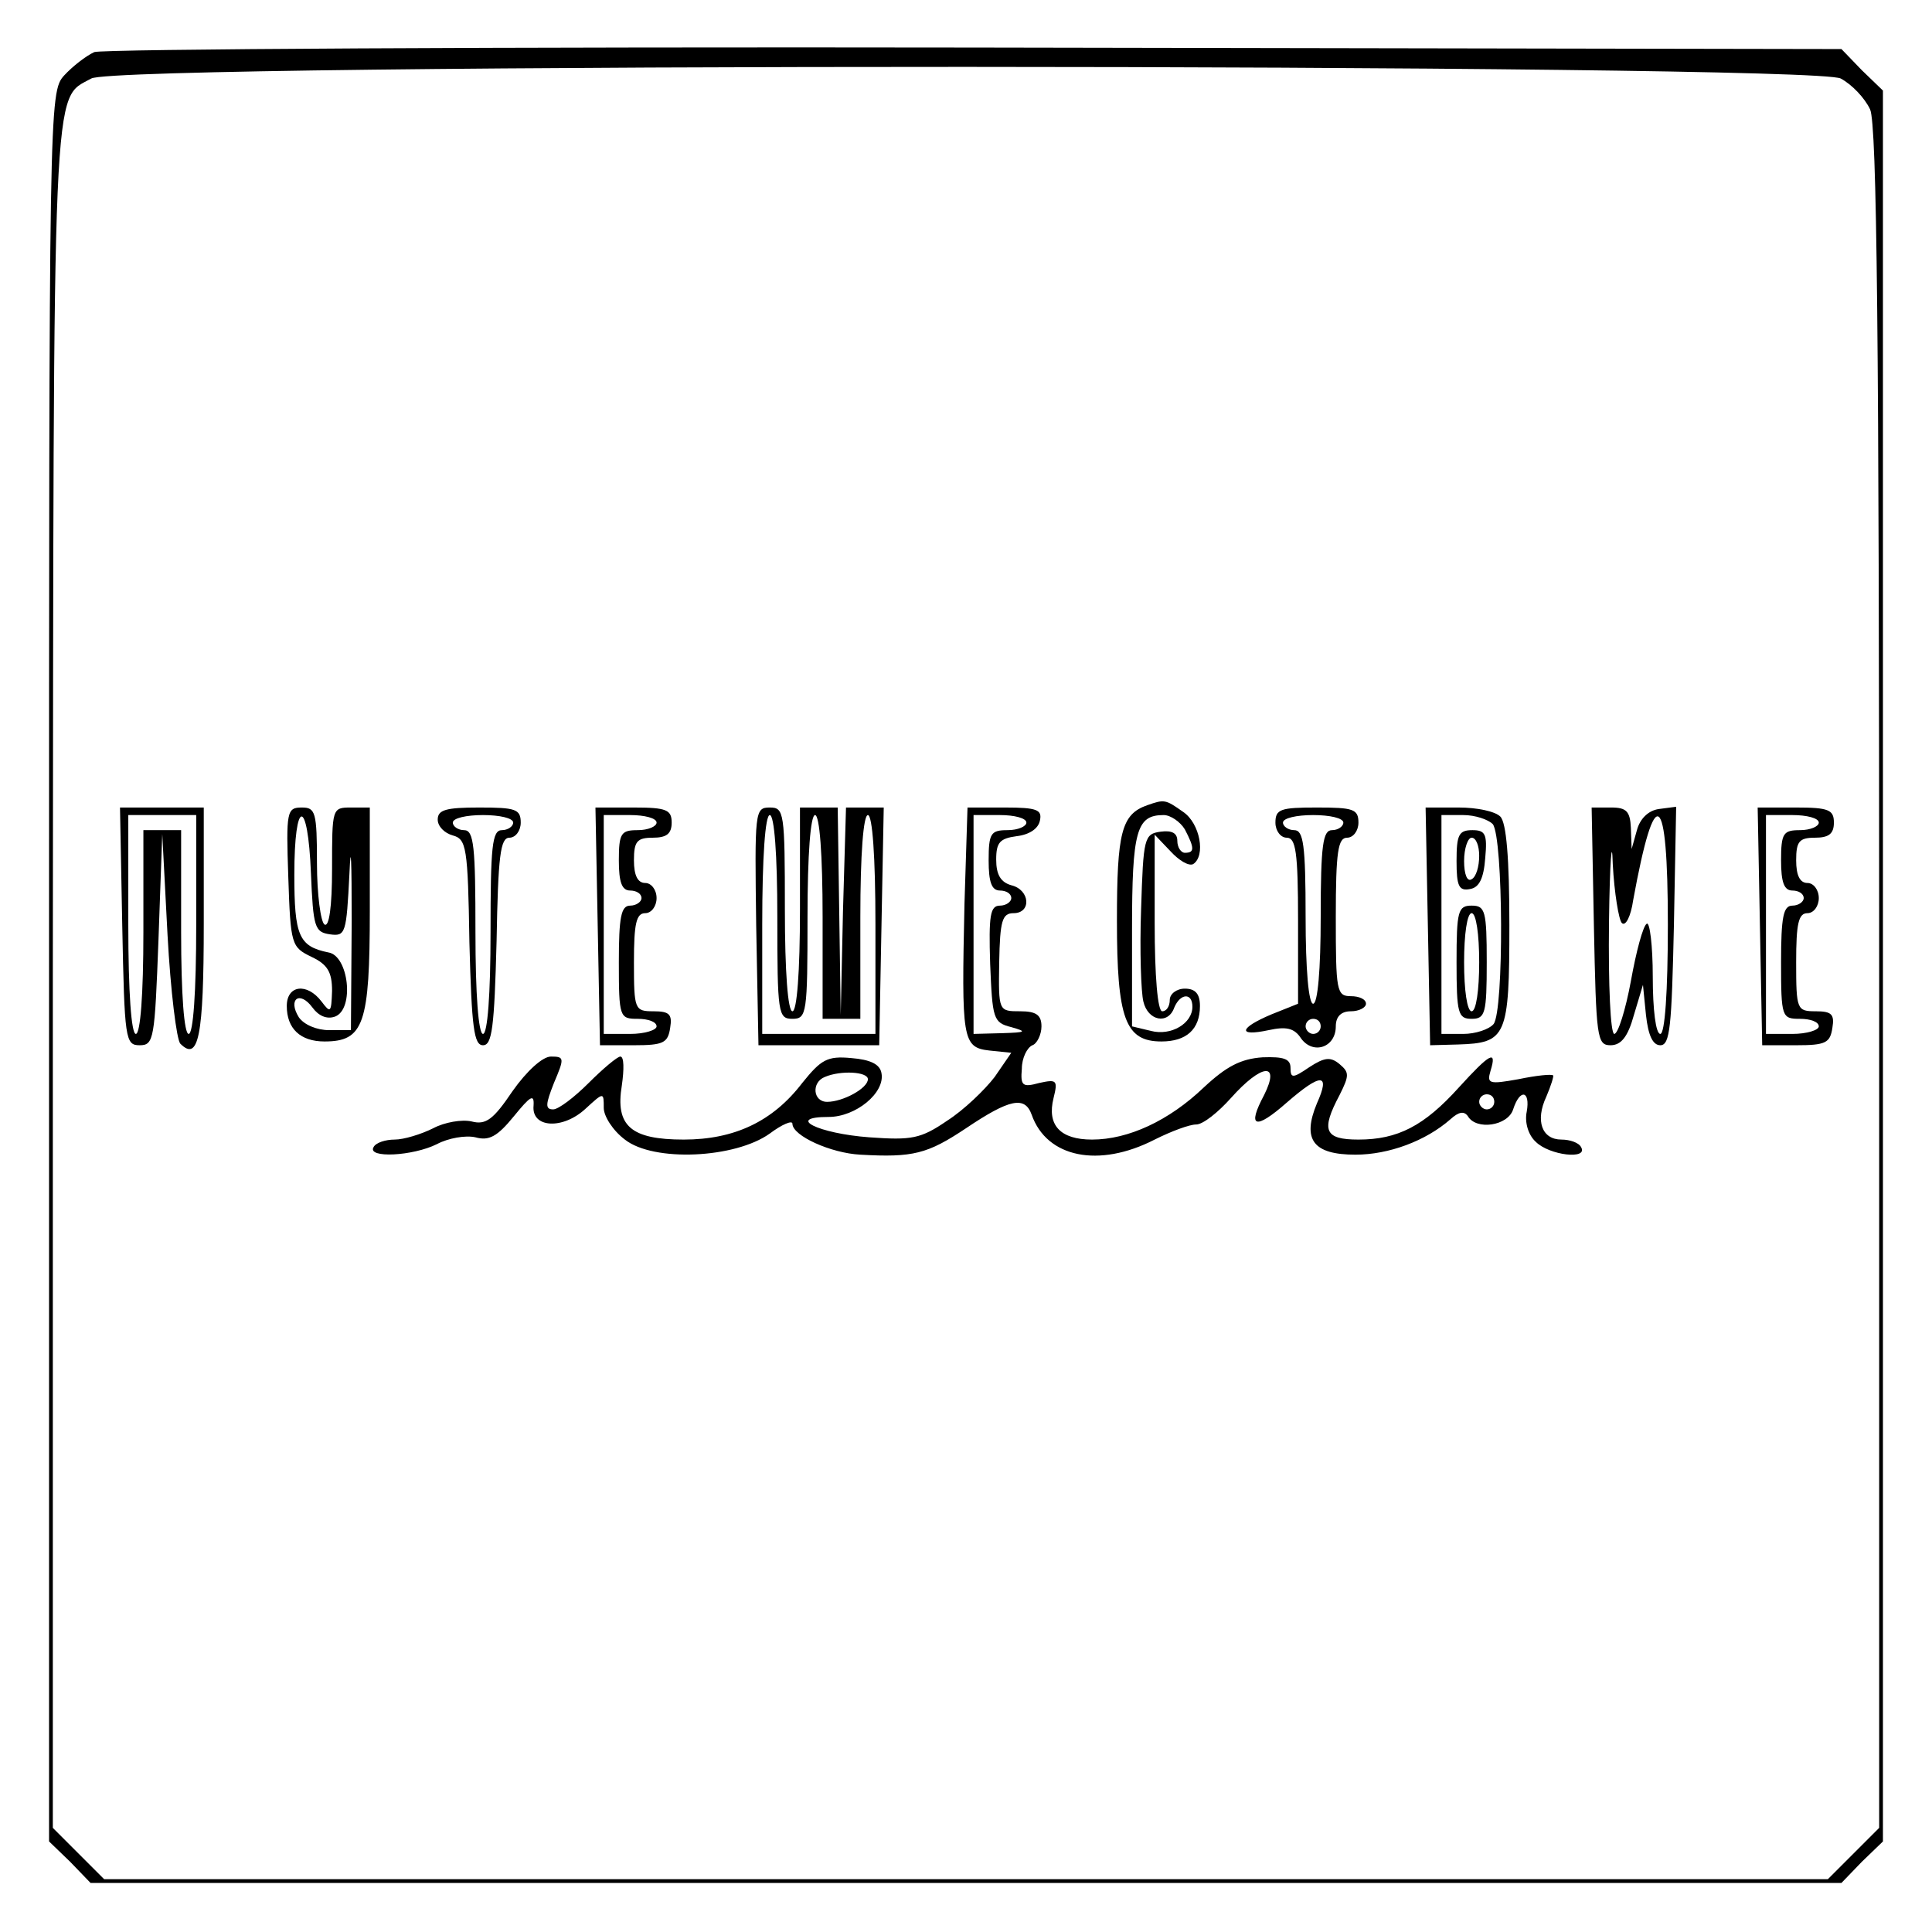 <?xml version="1.0" standalone="no"?>
<!DOCTYPE svg PUBLIC "-//W3C//DTD SVG 20010904//EN"
 "http://www.w3.org/TR/2001/REC-SVG-20010904/DTD/svg10.dtd">
<svg version="1.0" xmlns="http://www.w3.org/2000/svg"
 width="256pt" height="256pt" viewBox="0 0 256 256"
 preserveAspectRatio="xMidYMid meet">
<g transform="translate(0,256) scale(0.1,-0.1)"
fill="#000000" stroke="none">
<path d="M125 2491 c-11 -5 -29 -19 -40 -31 -20 -22 -20 -36 -20 -1181 l0
-1159 28 -27 27 -28 1160 0 1160 0 27 28 28 27 0 1160 0 1160 -28 27 -27 28
-1148 2 c-631 1 -1156 -2 -1167 -6z m2314 -35 c15 -8 32 -26 39 -41 9 -20 12
-300 12 -1151 l0 -1126 -34 -34 -34 -34 -1142 0 -1142 0 -34 34 -34 34 0 1128
c1 1212 -1 1161 51 1190 37 21 2278 20 2318 0z"/>
<path d="M1520 1493 c-34 -12 -40 -36 -40 -153 0 -130 11 -160 59 -160 33 0
51 16 51 47 0 16 -6 23 -20 23 -11 0 -20 -7 -20 -15 0 -8 -4 -15 -10 -15 -6 0
-10 46 -10 117 l0 117 21 -22 c11 -12 24 -20 30 -17 17 11 9 54 -13 69 -24 17
-25 17 -48 9z m50 -32 c13 -25 13 -31 0 -31 -5 0 -10 7 -10 16 0 10 -7 14 -22
12 -22 -3 -23 -8 -26 -103 -2 -55 0 -110 3 -122 6 -26 33 -31 41 -8 8 19 24
20 24 1 0 -22 -28 -39 -55 -32 l-25 6 0 128 c0 132 6 152 42 152 9 0 22 -9 28
-19z"/>
<path d="M162 1333 c3 -150 4 -158 23 -158 19 0 20 8 25 140 l5 140 7 -134 c4
-74 12 -139 17 -144 24 -24 31 9 31 159 l0 154 -55 0 -56 0 3 -157z m98 2 c0
-90 -4 -145 -10 -145 -6 0 -10 52 -10 135 l0 135 -25 0 -25 0 0 -135 c0 -83
-4 -135 -10 -135 -6 0 -10 55 -10 145 l0 145 45 0 45 0 0 -145z"/>
<path d="M382 1398 c3 -90 4 -93 31 -106 21 -10 27 -20 27 -45 -1 -29 -2 -30
-14 -14 -19 25 -46 22 -46 -6 0 -30 18 -47 50 -47 52 0 60 23 60 173 l0 137
-25 0 c-25 0 -25 -1 -25 -81 0 -51 -4 -78 -10 -74 -5 3 -10 40 -10 81 0 68 -2
74 -20 74 -20 0 -21 -5 -18 -92z m30 5 c3 -72 5 -78 25 -81 21 -3 22 1 26 80
2 46 3 18 3 -62 l-1 -145 -29 0 c-16 0 -33 7 -40 17 -15 24 1 36 18 13 8 -11
19 -16 30 -12 26 10 18 81 -9 85 -39 8 -45 22 -45 103 0 102 18 103 22 2z"/>
<path d="M580 1474 c0 -9 9 -18 20 -21 18 -5 20 -15 22 -142 3 -113 6 -136 18
-136 12 0 15 23 18 138 2 113 5 137 17 137 8 0 15 9 15 20 0 18 -7 20 -55 20
-44 0 -55 -3 -55 -16z m100 -4 c0 -5 -7 -10 -15 -10 -13 0 -15 -22 -15 -135 0
-83 -4 -135 -10 -135 -6 0 -10 52 -10 135 0 113 -2 135 -15 135 -8 0 -15 5
-15 10 0 6 18 10 40 10 22 0 40 -4 40 -10z"/>
<path d="M792 1333 l3 -158 45 0 c39 0 45 3 48 23 3 18 -1 22 -22 22 -25 0
-26 2 -26 65 0 51 3 65 15 65 8 0 15 9 15 20 0 11 -7 20 -15 20 -10 0 -15 10
-15 30 0 25 4 30 25 30 18 0 25 5 25 20 0 17 -7 20 -50 20 l-51 0 3 -157z m78
137 c0 -5 -11 -10 -25 -10 -22 0 -25 -4 -25 -40 0 -29 4 -40 15 -40 8 0 15 -4
15 -10 0 -5 -7 -10 -15 -10 -12 0 -15 -15 -15 -75 0 -73 1 -75 25 -75 14 0 25
-4 25 -10 0 -5 -16 -10 -35 -10 l-35 0 0 145 0 145 35 0 c19 0 35 -4 35 -10z"/>
<path d="M1002 1333 l3 -158 80 0 80 0 3 158 3 157 -25 0 -25 0 -4 -137 -3
-138 -2 138 -2 137 -25 0 -25 0 0 -135 c0 -83 -4 -135 -10 -135 -6 0 -10 52
-10 135 0 129 -1 135 -20 135 -20 0 -20 -5 -18 -157z m28 12 c0 -128 1 -135
20 -135 19 0 20 7 20 135 0 83 4 135 10 135 6 0 10 -52 10 -135 l0 -135 25 0
25 0 0 135 c0 83 4 135 10 135 6 0 10 -55 10 -145 l0 -145 -75 0 -75 0 0 145
c0 90 4 145 10 145 6 0 10 -52 10 -135z"/>
<path d="M1278 1363 c-4 -180 -3 -191 33 -195 l29 -3 -22 -32 c-13 -17 -41
-44 -63 -58 -35 -24 -47 -26 -103 -22 -68 5 -112 27 -54 27 36 0 75 32 70 58
-2 12 -15 18 -40 20 -32 3 -40 -2 -65 -33 -39 -51 -90 -75 -157 -75 -70 0 -91
18 -82 72 3 21 3 38 -2 38 -4 0 -23 -16 -42 -35 -19 -19 -40 -35 -47 -35 -11
0 -10 7 1 35 14 33 14 35 -4 35 -11 0 -32 -19 -51 -46 -25 -37 -35 -45 -54
-40 -13 3 -36 -1 -51 -9 -16 -8 -39 -15 -51 -15 -12 0 -25 -4 -28 -10 -9 -15
52 -12 84 4 15 8 38 12 51 9 18 -5 29 1 51 28 22 27 27 30 26 14 -3 -30 39
-32 69 -4 24 22 24 22 24 1 0 -11 12 -30 28 -42 38 -30 146 -25 192 8 16 12
30 18 30 13 0 -16 51 -39 90 -41 70 -4 89 1 140 35 58 39 78 43 87 18 20 -57
89 -71 163 -33 22 11 46 20 55 20 9 0 29 16 46 35 41 46 66 48 44 4 -23 -43
-12 -47 30 -10 46 40 58 39 40 -1 -20 -48 -5 -68 51 -68 44 0 93 18 126 47 11
10 18 11 23 4 11 -19 53 -13 60 9 9 28 23 25 18 -3 -3 -14 2 -31 12 -40 18
-18 70 -24 60 -7 -3 6 -15 10 -26 10 -26 0 -35 25 -20 57 6 14 10 27 9 28 -2
2 -22 0 -46 -5 -39 -7 -42 -6 -37 11 9 29 -1 23 -42 -22 -46 -51 -81 -69 -133
-69 -45 0 -50 12 -25 59 13 26 13 30 0 41 -12 10 -20 9 -40 -4 -22 -15 -25
-15 -25 -1 0 12 -9 15 -37 14 -29 -2 -48 -12 -78 -40 -46 -44 -100 -69 -148
-69 -42 0 -60 19 -51 55 6 24 4 25 -19 20 -22 -6 -25 -4 -23 19 0 14 7 28 14
31 6 2 12 14 12 25 0 15 -7 20 -28 20 -29 0 -29 0 -28 65 1 55 4 65 19 65 24
0 22 31 -3 37 -14 4 -20 14 -20 34 0 23 5 28 27 31 17 2 29 10 31 21 3 14 -4
17 -46 17 l-50 0 -4 -127z m82 107 c0 -5 -11 -10 -25 -10 -22 0 -25 -4 -25
-40 0 -29 4 -40 15 -40 8 0 15 -4 15 -10 0 -5 -7 -10 -15 -10 -13 0 -15 -13
-13 -77 3 -73 4 -78 28 -84 21 -6 20 -7 -12 -8 l-38 -1 0 145 0 145 35 0 c19
0 35 -4 35 -10z m-210 -340 c0 -12 -33 -30 -54 -30 -19 0 -21 26 -3 33 21 9
57 7 57 -3z m830 -30 c0 -5 -4 -10 -10 -10 -5 0 -10 5 -10 10 0 6 5 10 10 10
6 0 10 -4 10 -10z"/>
<path d="M1690 1470 c0 -11 7 -20 15 -20 12 0 15 -19 15 -110 l0 -110 -35 -14
c-43 -18 -46 -30 -4 -21 23 5 34 3 43 -11 16 -22 46 -12 46 16 0 13 7 20 20
20 11 0 20 5 20 10 0 6 -9 10 -20 10 -19 0 -20 7 -20 105 0 87 3 105 15 105 8
0 15 9 15 20 0 18 -7 20 -55 20 -48 0 -55 -2 -55 -20z m90 0 c0 -5 -7 -10 -15
-10 -12 0 -15 -19 -15 -115 0 -70 -4 -115 -10 -115 -6 0 -10 45 -10 115 0 96
-3 115 -15 115 -8 0 -15 5 -15 10 0 6 18 10 40 10 22 0 40 -4 40 -10z m-30
-270 c0 -5 -4 -10 -10 -10 -5 0 -10 5 -10 10 0 6 5 10 10 10 6 0 10 -4 10 -10z"/>
<path d="M1892 1333 l3 -158 37 1 c64 2 68 10 68 158 0 89 -4 136 -12 144 -7
7 -31 12 -55 12 l-44 0 3 -157z m86 135 c14 -18 15 -248 1 -265 -6 -7 -24 -13
-40 -13 l-29 0 0 145 0 145 29 0 c16 0 33 -6 39 -12z"/>
<path d="M1930 1419 c0 -33 3 -40 18 -37 12 2 18 14 20 41 3 32 0 37 -17 37
-18 0 -21 -6 -21 -41z m30 7 c0 -14 -4 -28 -10 -31 -6 -4 -10 7 -10 24 0 17 5
31 10 31 6 0 10 -11 10 -24z"/>
<path d="M1930 1285 c0 -68 2 -75 20 -75 18 0 20 7 20 75 0 68 -2 75 -20 75
-18 0 -20 -7 -20 -75z m30 0 c0 -37 -4 -65 -10 -65 -6 0 -10 28 -10 65 0 37 4
65 10 65 6 0 10 -28 10 -65z"/>
<path d="M2112 1333 c3 -148 4 -158 22 -158 14 0 23 11 31 40 l12 40 4 -40 c3
-27 9 -40 19 -40 13 0 15 25 18 158 l3 158 -23 -3 c-14 -2 -25 -13 -29 -28
l-7 -25 -1 28 c-1 22 -6 27 -26 27 l-26 0 3 -157z m37 4 c5 -5 12 9 15 30 29
159 46 147 46 -32 0 -90 -4 -145 -10 -145 -6 0 -10 32 -10 76 0 41 -4 73 -8
70 -5 -3 -14 -37 -21 -76 -7 -38 -17 -70 -22 -70 -5 0 -8 64 -7 148 1 81 4
116 5 77 2 -38 8 -74 12 -78z"/>
<path d="M2332 1333 l3 -158 45 0 c39 0 45 3 48 23 3 18 -1 22 -22 22 -25 0
-26 2 -26 65 0 51 3 65 15 65 8 0 15 9 15 20 0 11 -7 20 -15 20 -10 0 -15 10
-15 30 0 25 4 30 25 30 18 0 25 5 25 20 0 17 -7 20 -50 20 l-51 0 3 -157z m78
137 c0 -5 -11 -10 -25 -10 -22 0 -25 -4 -25 -40 0 -29 4 -40 15 -40 8 0 15 -4
15 -10 0 -5 -7 -10 -15 -10 -12 0 -15 -15 -15 -75 0 -73 1 -75 25 -75 14 0 25
-4 25 -10 0 -5 -16 -10 -35 -10 l-35 0 0 145 0 145 35 0 c19 0 35 -4 35 -10z"/>
</g>
</svg>
